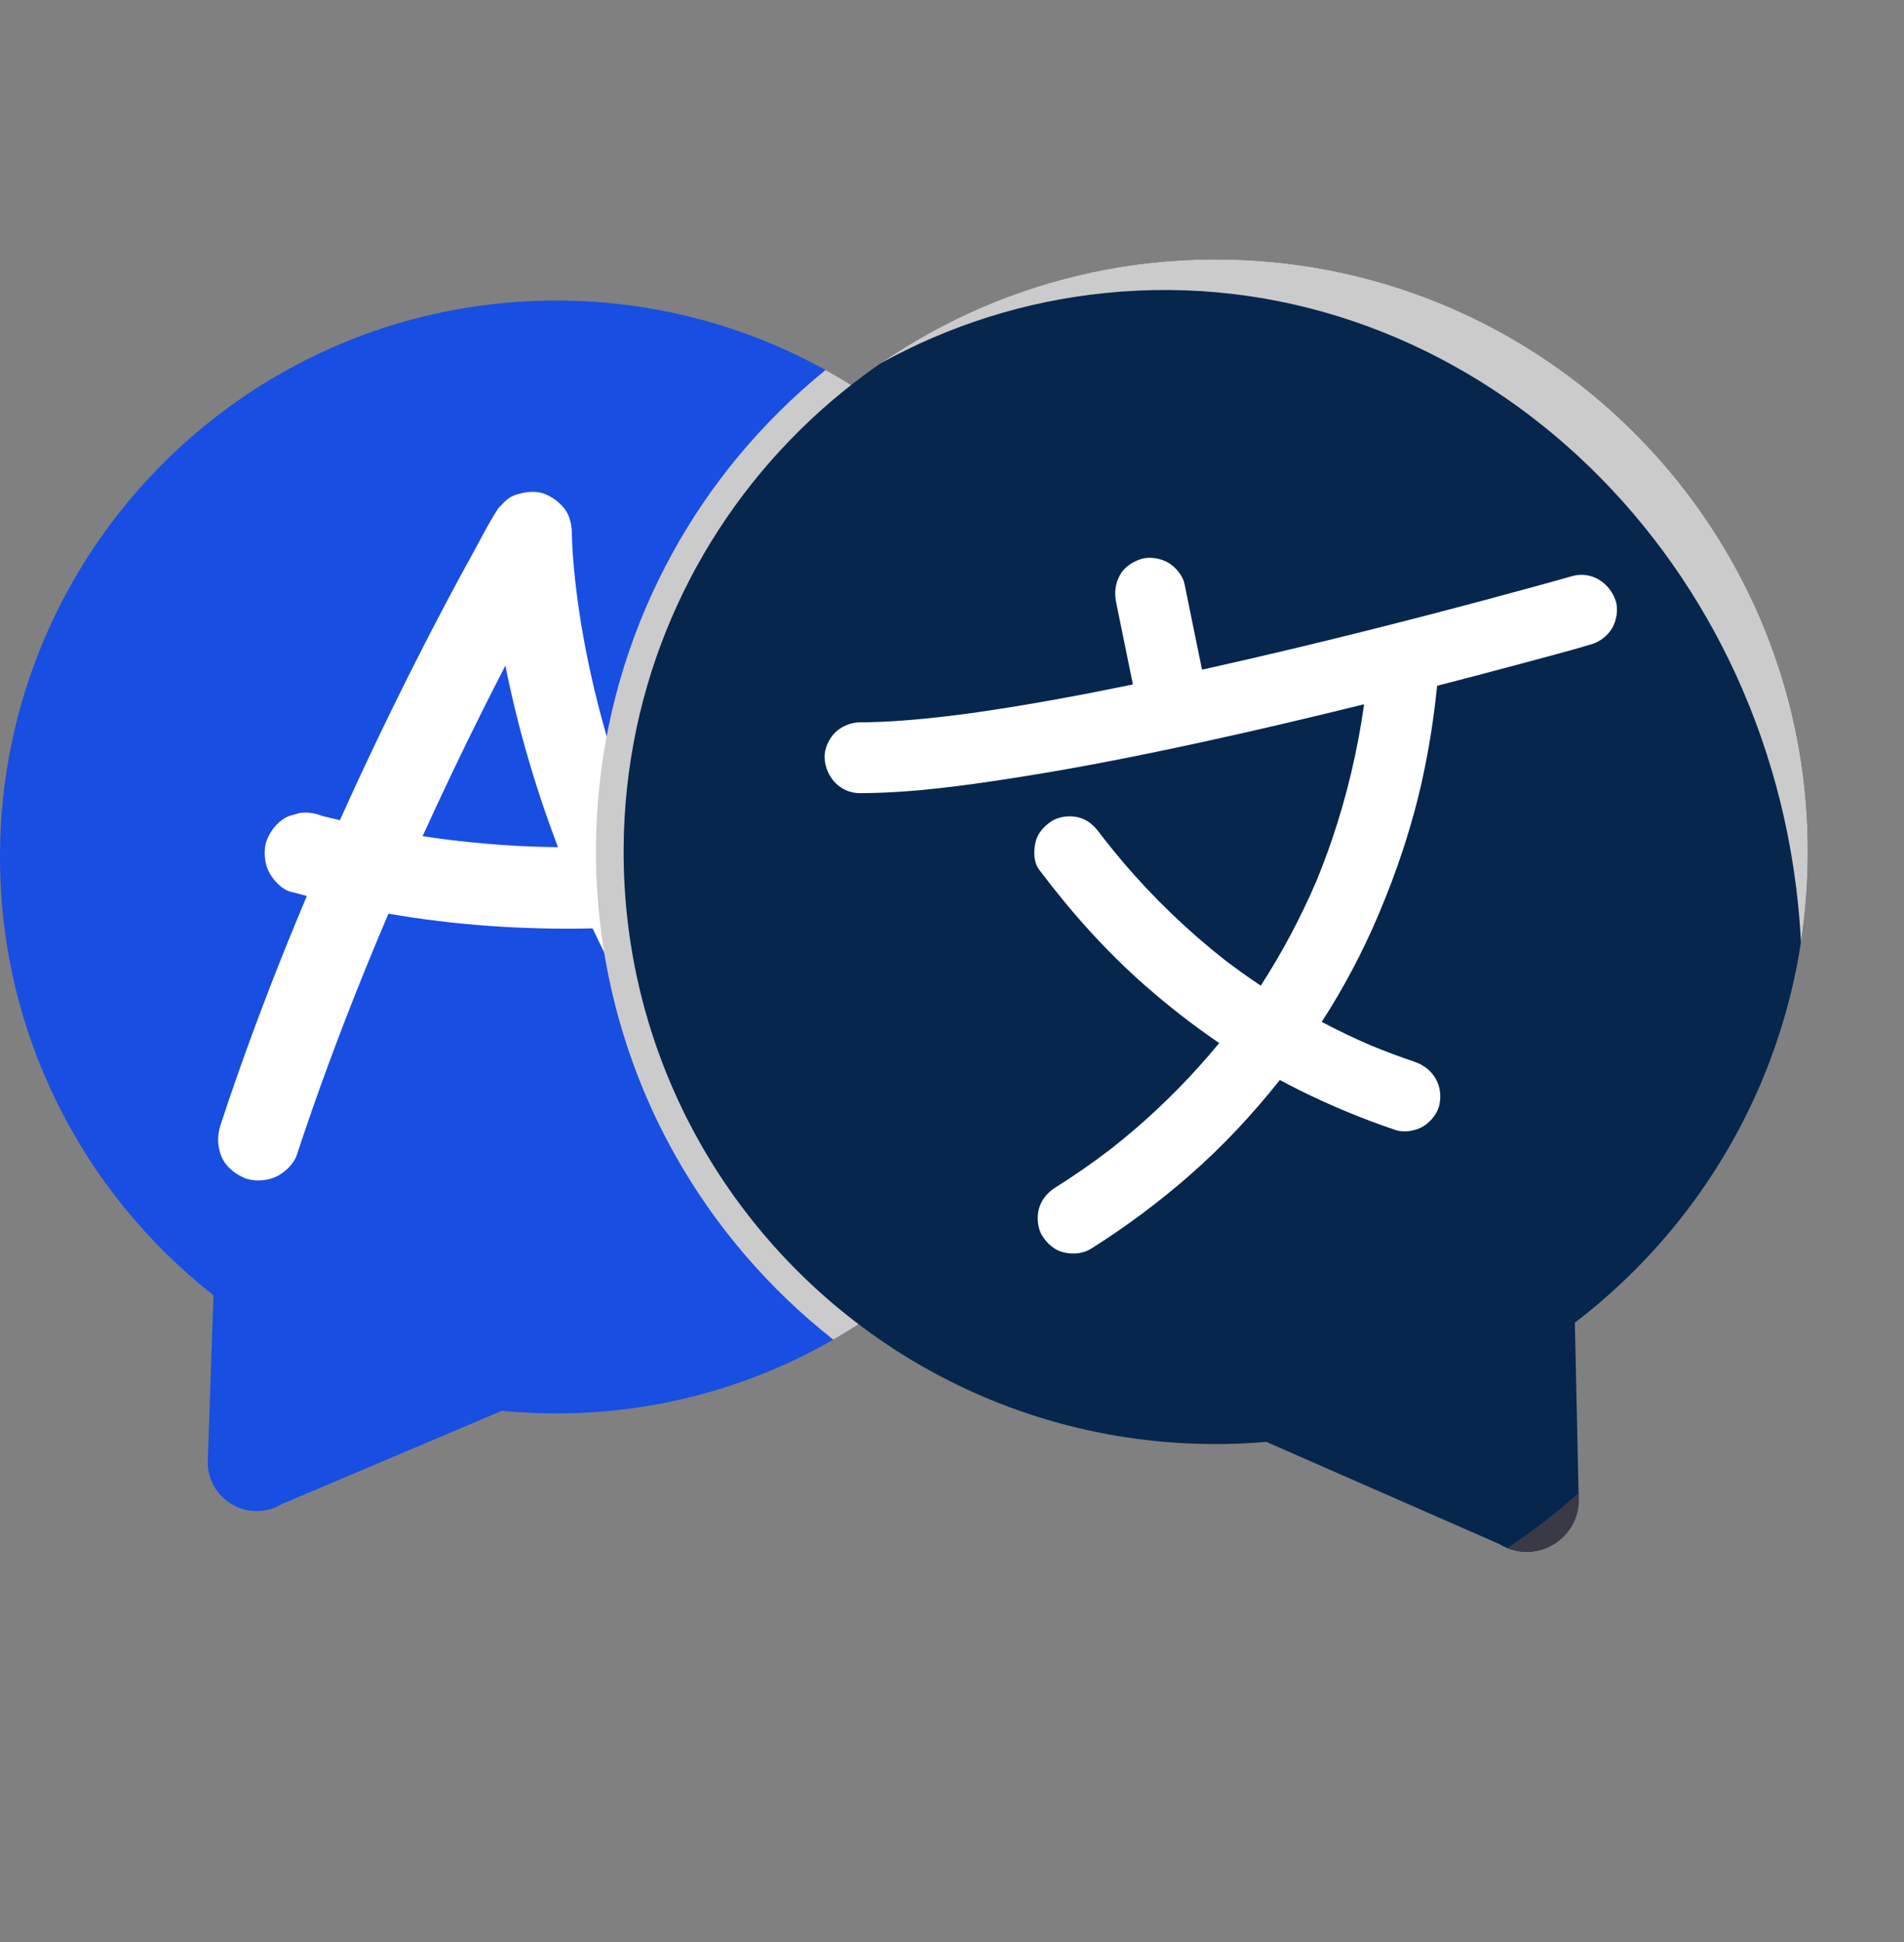<svg viewBox="0 0 2090.9 2132.28" xmlns="http://www.w3.org/2000/svg">
  <rect x="0" y="0" width="2090.9" height="2132.28" fill="#808080" stroke="none"/>
  <defs>
    <style>
      .cls-1 {
        fill: #184ee2;
      }

      .cls-2 {
        fill: #fff;
      }

      .cls-3 {
        isolation: isolate;
      }

      .cls-4 {
        fill: #cbcbcb;
        mix-blend-mode: multiply;
      }

      .cls-5 {
        fill: #393a46;
      }

      .cls-6 {
        fill: #06264d;
      }
    </style>
  </defs>
  <g class="cls-3">
    <g data-name="Слой 3" id="_Слой_3">
      <path d="M1221.7,944.54c-1.37,225.26-124.53,421.28-306.62,526.06-7.85,4.53-15.81,8.88-23.89,13.05-85.04,44.01-181.69,68.6-284.07,67.97-9.41-.05-18.77-.33-28.05-.82-9.38-.49-18.68-1.19-27.93-2.09l-242.17,102.66c-36.45,21.41-82.2-5.81-80.76-48.06l6.2-181.46C90.72,1309.23-1.19,1133.71.01,937.04,2.09,599.68,277.24,327.87,614.61,329.94c96.24.59,187.13,23.42,267.86,63.57,8.15,4.04,16.18,8.27,24.11,12.68,4.56,2.51,9.06,5.1,13.54,7.73,181.61,106.81,302.96,304.79,301.58,530.63Z" class="cls-1"></path>
      <path d="M242.96,1268.95c4.25,10.98,13.91,18.91,24.32,23.68,10.34,4.74,24.74,4.01,34.99-.47,9.69-4.24,20.28-14.01,23.68-24.32,21.93-66.52,46.27-132.24,72.5-197.18,9.15-22.65,18.55-45.2,28.13-67.66,74.03,12.85,149.01,17.83,224.2,16.17,17.59,37.33,36.89,73.85,57.88,109.37,47.44,80.29,101.68,155.95,163.16,226.12,16.6,18.95,42.65,22.3,63.24,7.4,19.03-13.76,22.97-45.48,7.4-63.24-13.36-15.25-26.44-30.75-39.19-46.52-40.09-49.61-76.9-101.84-110-156.37-13-21.88-25.44-44.1-37.18-66.68-37.32-71.74-68.01-146.94-90.89-224.51-6.35-22.41-12.08-45-17.04-67.76-7.24-33.27-12.96-66.89-16.62-100.75-1.72-15.87-3.01-31.81-3.48-47.78.02-11.24-1.68-22.62-9.39-31.56-5.1-5.91-11.29-10.56-18.39-13.81-9.08-4.16-20.06-3.86-29.38-1.15-5.75,1.15-10.91,3.68-15.47,7.56-2.68,2.74-5.37,5.49-8.05,8.23-.1.18-.2.36-.31.53-10.64,16.2-19.39,33.92-28.76,50.89-18.01,32.62-35.45,65.56-52.46,98.72-24.42,47.62-47.93,95.71-70.51,144.22-7.47,16.06-14.83,32.18-22.09,48.34-5.33-1.26-10.65-2.53-15.97-3.86-1.58-.42-3.16-.82-4.73-1.24-7.68-3.06-15.6-3.99-23.78-2.78-3.74,1.09-7.47,2.17-11.21,3.26-10.98,4.25-18.91,13.91-23.68,24.32-4.74,10.34-4.01,24.74.47,34.99,4,9.13,14.19,20.97,24.32,23.68,6.09,1.63,12.2,3.23,18.31,4.79-6.73,15.94-13.37,31.92-19.87,47.96-27.05,66.66-52.11,134.13-74.63,202.45-3.95,12-4.07,23.26.47,34.99ZM464.07,917.95c21.07-46.3,42.98-92.21,65.72-137.7,8.29-16.58,16.71-33.1,25.22-49.59,1.61,8.14,3.3,16.27,5.1,24.38,13.18,59.36,30.91,117.9,52.54,174.71.04.09.07.19.11.28-13.74-.17-27.47-.57-41.2-1.27-35.99-1.82-71.87-5.47-107.5-10.82Z" class="cls-2"></path>
      <path d="M1221.7,944.54c-1.37,225.26-124.53,421.28-306.62,526.06-70.49-55.39-129.86-124.51-173.84-202.83-57.49-102.37-87.5-218.89-86.77-336.93.57-91.51,18.98-180.24,54.73-263.68,34.53-80.57,83.7-152.9,146.18-214.95,16.38-16.28,33.46-31.64,51.21-46.03,4.56,2.51,9.06,5.1,13.54,7.73,181.61,106.81,302.96,304.79,301.58,530.63Z" class="cls-4"></path>
      <path d="M1729.45,1451.96l4.21,193.22c.97,44.99-48.09,73.4-86.62,50.09l-256.37-112.4c-19.66,1.66-39.51,2.5-59.6,2.38-125.32-.77-242.14-36.94-341.03-98.96-184.49-115.77-306.62-321.51-305.19-555.25,2.21-359.11,295.1-648.43,654.21-646.22,121.28.75,234.55,34.63,331.39,93.02,189.89,114.55,316.29,323.35,314.83,561.19-1.29,209.32-101.41,394.96-255.83,512.94Z" class="cls-6"></path>
      <path d="M1733.53,1639.05l.13,6.12c.91,41.84-41.46,69.33-78.38,54.24,27.49-18.15,53.64-38.34,78.25-60.36Z" class="cls-5"></path>
      <path d="M1985.27,939.02c-.2,32.43-2.77,64.3-7.54,95.42-.69-13.78-1.73-27.61-3.14-41.51-41.56-409.19-382.22-709.74-760.88-671.27-88.84,9.02-171.87,35.91-246.41,77.06,105.67-72.61,233.83-114.76,371.77-113.92,121.28.75,234.55,34.63,331.38,93.03,189.89,114.54,316.29,323.35,314.83,561.18Z" class="cls-4"></path>
      <path d="M1427.91,1197.19c33.85,16.81,68.98,31.32,104.79,43.39,9.24,3.11,21.73.9,29.96-3.92,8.07-4.72,15.76-13.97,17.87-23.24,4.9-21.52-6.5-40.87-27.16-47.83-16.25-5.48-32.3-11.51-48.15-18.03-18.27-7.85-36.19-16.46-53.76-25.73,24.07-37.24,44.9-76.55,62.22-117.39,20.52-48.39,37.14-98.05,48.39-149.43,7.37-33.65,12.68-67.85,16.09-102.16,32.48-8.37,64.93-16.87,97.3-25.62,23.6-6.38,47.29-12.58,70.73-19.52.32-.09.63-.18.95-.27,9.46-2.7,18.25-9.35,23.24-17.87,4.88-8.33,6.94-20.62,3.92-29.96-6.44-19.89-26.88-33.14-47.83-27.16-14.15,4.04-28.34,7.95-42.53,11.85-36.97,10.15-74.01,20.03-111.11,29.67-51.53,13.39-103.18,26.31-154.97,38.66-32.55,7.76-65.17,15.27-97.85,22.51-5.48-26.82-10.96-53.64-16.44-80.45-.94-4.59-1.88-9.19-2.82-13.78-1.88-9.18-9.99-18.63-17.87-23.24-8.33-4.88-20.62-6.94-29.96-3.92-9.41,3.04-18.49,8.88-23.24,17.87-5.07,9.6-6.1,19.27-3.92,29.96,6.12,29.94,12.23,59.87,18.35,89.81-.13.03-.25.05-.38.08-55.91,11.46-112.06,21.96-168.55,30.17-4.57.66-9.14,1.29-13.72,1.92-30.97,4.08-62.07,7.43-93.28,8.81-7.92.35-15.85.56-23.78.59-9.99.04-20.42,4.31-27.49,11.39-6.74,6.74-11.82,17.81-11.39,27.49.94,21,17.09,38.97,38.88,38.88,58.71-.23,117.53-8.63,175.41-17.73,67.65-10.63,134.86-24.07,201.77-38.64,59.01-12.85,117.8-26.72,176.43-41.22-7.21,51.14-19.14,101.62-35.93,150.47-5.1,14.86-10.69,29.54-16.67,44.07-17.06,39.79-37.46,78.05-60.9,114.38-13.36-8.91-26.44-18.24-39.23-27.98-40.57-31.88-77.92-67.73-111.43-106.97-7.77-9.1-15.3-18.41-22.66-27.84-1-1.31-2.01-2.62-3-3.94-6.32-8.41-12.68-14.96-23.24-17.87-9.31-2.56-21.7-1.41-29.96,3.92-8.3,5.35-15.61,13.32-17.87,23.24-2.17,9.52-2.22,21.78,3.92,29.96,34.67,46.15,73.01,89.18,116.42,127.31,25.8,22.67,53,43.84,81.44,63.17-28.49,34.55-59.92,66.63-93.96,95.75-8.49,7.26-17.17,14.3-25.97,21.2-19.44,14.82-39.53,28.78-60.25,41.77-8.45,5.3-15.19,13.51-17.87,23.24-2.56,9.31-1.41,21.7,3.92,29.96,5.35,8.3,13.32,15.61,23.24,17.87,10.03,2.28,21.01,1.69,29.96-3.92,38.27-23.98,74.68-51.19,108.66-80.93,36.21-31.68,68.99-66.8,98.84-104.41,7.41,4,14.88,7.89,22.42,11.63Z" class="cls-2"></path>
    </g>
  </g>
</svg>